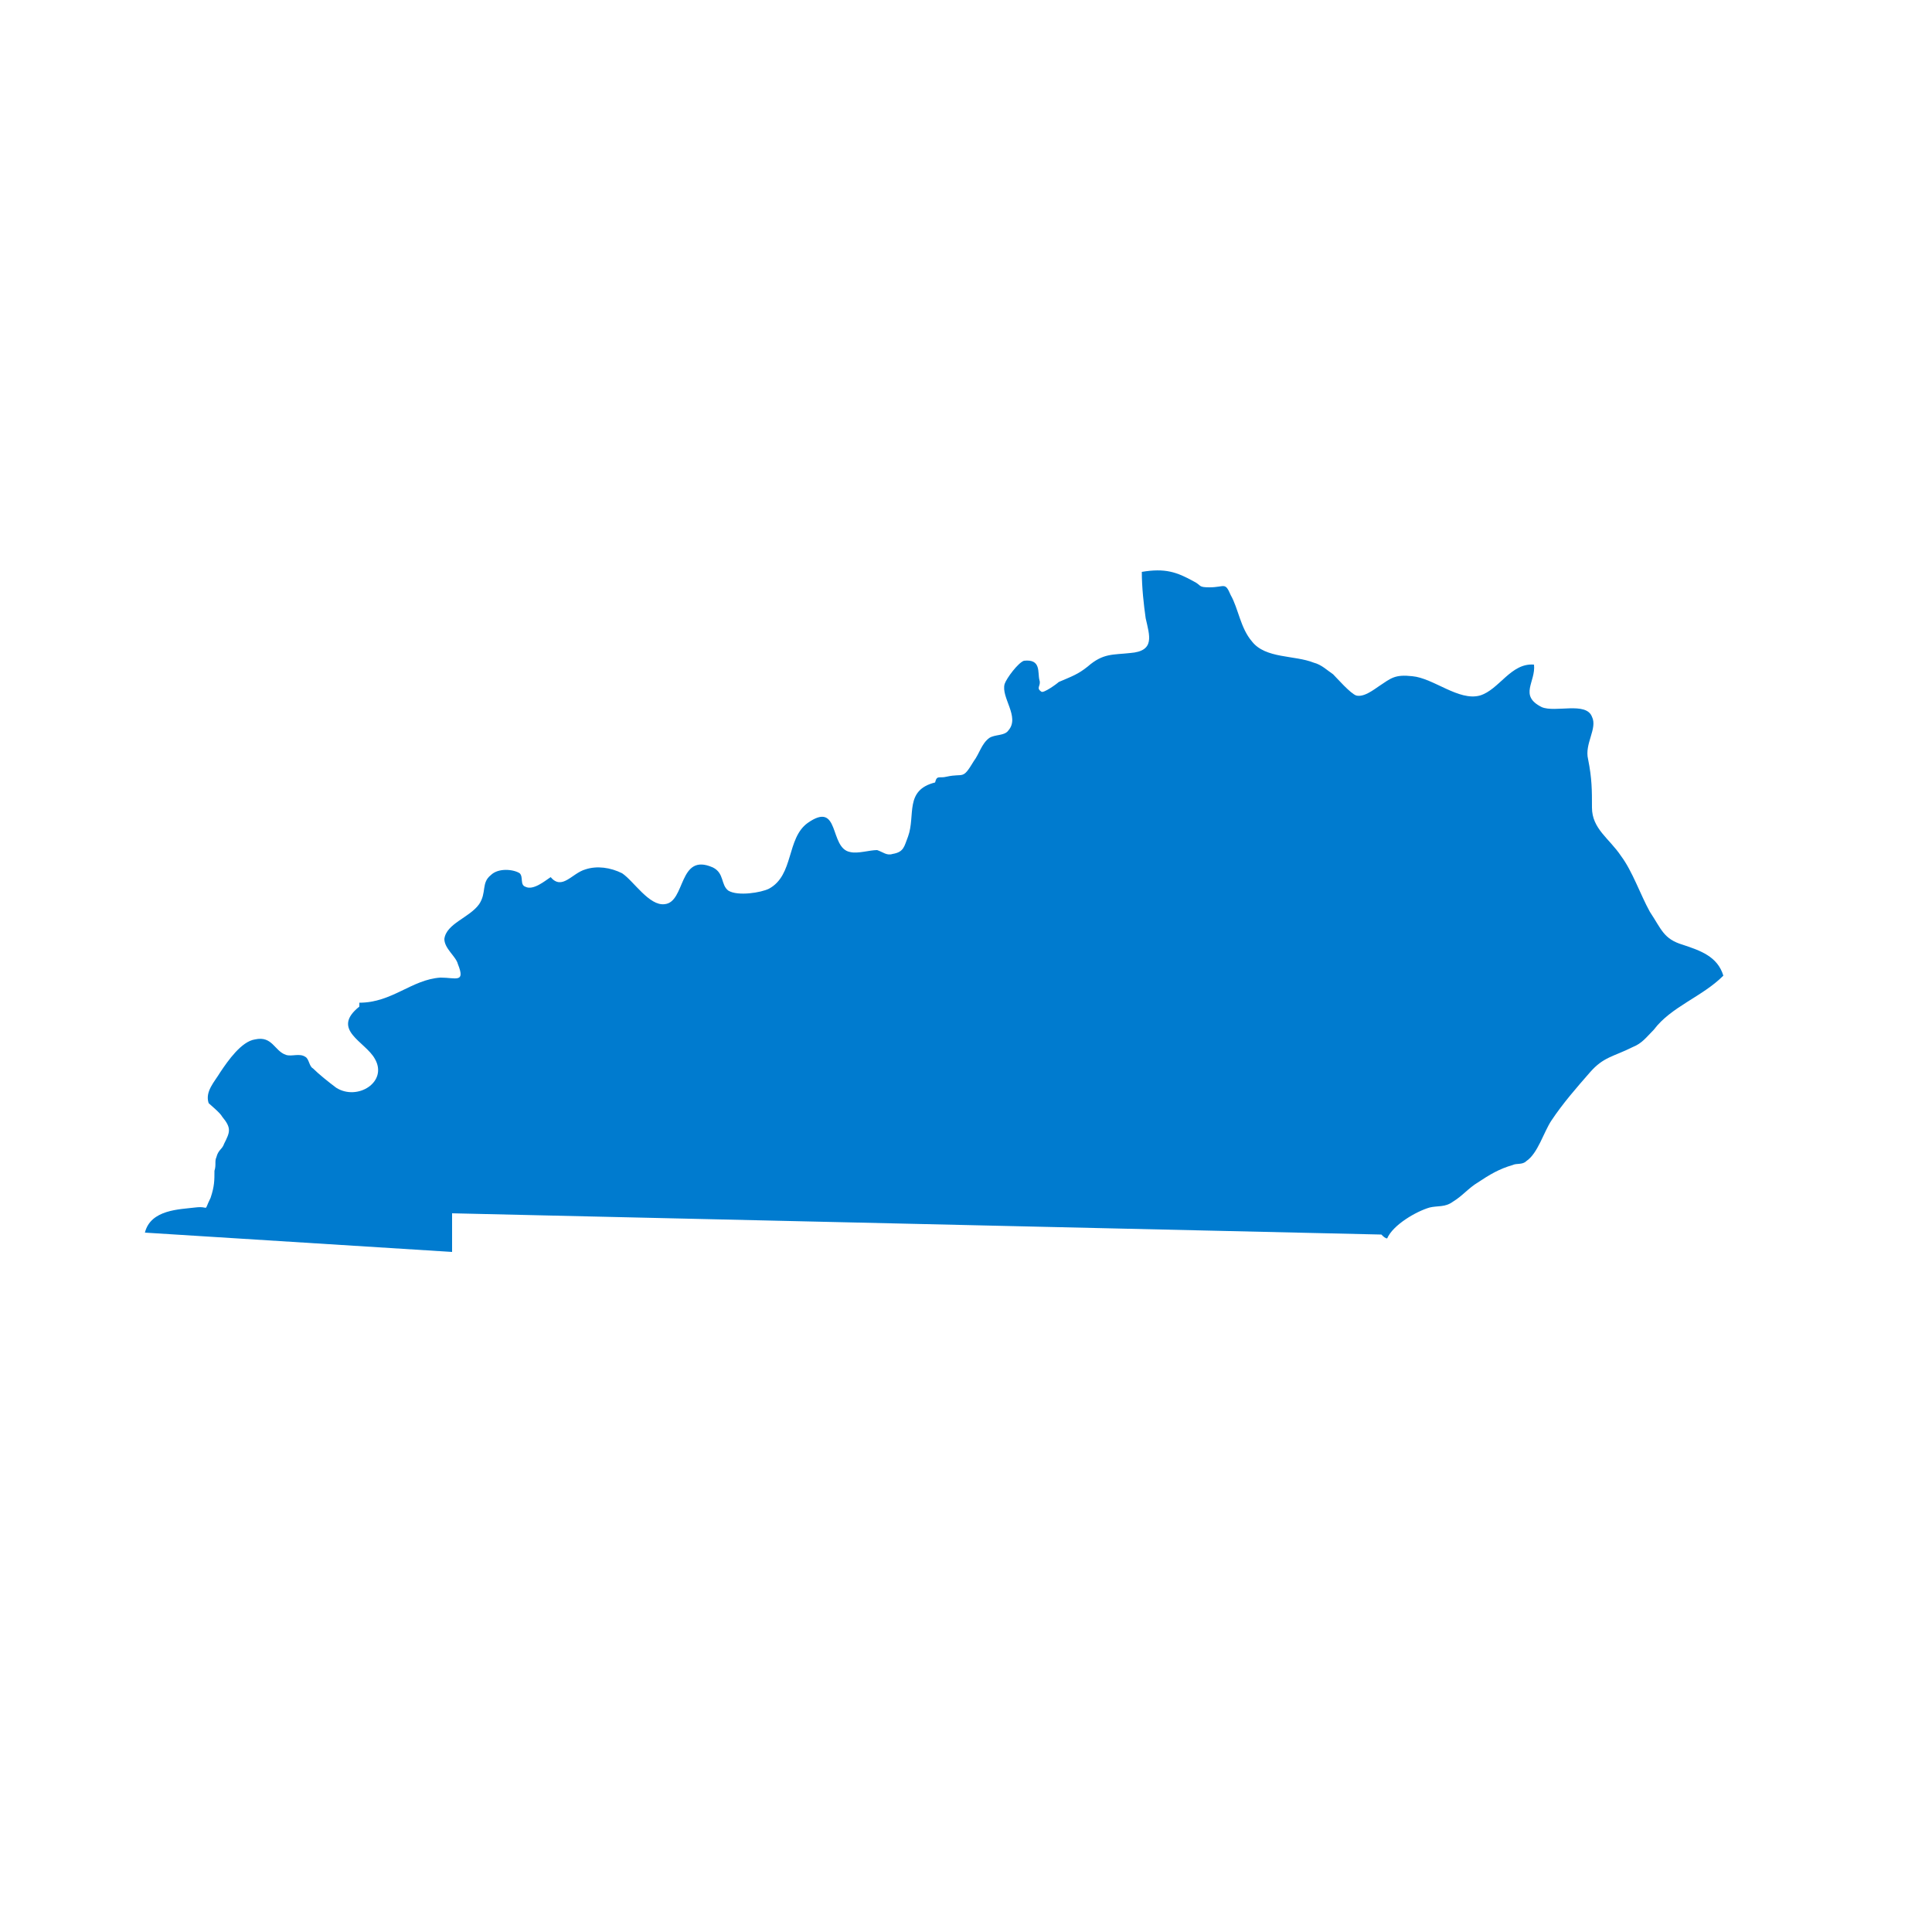 <?xml version="1.0" encoding="utf-8"?>
<!-- Generator: Adobe Illustrator 27.0.0, SVG Export Plug-In . SVG Version: 6.00 Build 0)  -->
<svg version="1.1" id="Layer_1" xmlns="http://www.w3.org/2000/svg" xmlns:xlink="http://www.w3.org/1999/xlink" x="0px" y="0px"
	 viewBox="0 0 100 100" style="enable-background:new 0 0 100 100;" xml:space="preserve">
<style type="text/css">
	.st0{fill:#007BCF;}
</style>
<g id="Layer_2_00000054947534548704802650000000739616782347297471_">
	<path class="st0" d="M23.4,64.8v-2l48.1,1.1c0.1,0.1,0.2,0.2,0.3,0.2c0.3-0.7,1.5-1.4,2.2-1.6c0.4-0.1,0.8,0,1.2-0.3
		c0.5-0.3,0.8-0.7,1.3-1c0.6-0.4,1.1-0.7,1.8-0.9c0.2-0.1,0.5,0,0.7-0.2c0.6-0.4,0.9-1.5,1.3-2.1c0.6-0.9,1.3-1.7,2-2.5
		c0.7-0.8,1.2-0.8,2.2-1.3c0.5-0.2,0.7-0.5,1.1-0.9c0.9-1.2,2.5-1.7,3.6-2.8c-0.3-1-1.2-1.3-2.1-1.6c-1-0.3-1.1-0.8-1.7-1.7
		c-0.5-0.9-0.9-2.1-1.5-2.9c-0.6-0.9-1.5-1.4-1.5-2.5c0-0.9,0-1.5-0.2-2.5c-0.2-0.8,0.5-1.6,0.2-2.2c-0.3-0.8-1.9-0.2-2.6-0.5
		c-1.2-0.6-0.3-1.3-0.4-2.2c-1.2-0.1-1.8,1.3-2.8,1.6c-1.1,0.3-2.4-0.9-3.5-1c-0.9-0.1-1.1,0.1-1.7,0.5c-0.3,0.2-0.8,0.6-1.2,0.5
		c-0.3-0.1-1-0.9-1.2-1.1c-0.3-0.2-0.6-0.5-1-0.6c-1-0.4-2.5-0.2-3.2-1.1c-0.6-0.7-0.7-1.7-1.1-2.4c-0.3-0.7-0.3-0.4-1.1-0.4
		c-0.6,0-0.4-0.1-0.8-0.3c-0.9-0.5-1.5-0.7-2.7-0.5c0,0.8,0.1,1.7,0.2,2.4c0.2,0.9,0.5,1.7-0.8,1.8c-0.9,0.1-1.4,0-2.2,0.7
		c-0.5,0.4-0.8,0.5-1.5,0.8c-0.1,0.1-0.8,0.6-0.9,0.5c-0.3-0.2,0-0.3-0.1-0.6c-0.1-0.4,0.1-1.1-0.8-1c-0.3,0.1-0.9,0.9-1,1.2
		c-0.2,0.7,0.8,1.7,0.2,2.4c-0.2,0.3-0.7,0.2-1,0.4c-0.4,0.3-0.5,0.8-0.8,1.2c-0.6,1-0.5,0.6-1.4,0.8c-0.4,0.1-0.5-0.1-0.6,0.3
		c-1.6,0.4-1,1.7-1.4,2.8c-0.2,0.5-0.2,0.8-0.8,0.9c-0.3,0.1-0.5-0.1-0.8-0.2c-0.4,0-1,0.2-1.4,0.1c-1.1-0.2-0.5-2.7-2.2-1.5
		c-1.1,0.8-0.7,2.7-2,3.4c-0.4,0.2-1.6,0.4-2.1,0.1c-0.4-0.3-0.2-0.9-0.8-1.2c-1.8-0.8-1.4,1.8-2.5,1.9c-0.8,0.1-1.6-1.2-2.2-1.6
		c-0.6-0.3-1.3-0.4-1.9-0.2c-0.7,0.2-1.2,1.1-1.8,0.4c-0.3,0.2-0.9,0.7-1.3,0.5c-0.3-0.1-0.1-0.5-0.3-0.7c-0.3-0.2-1.1-0.3-1.5,0.1
		c-0.5,0.4-0.2,0.9-0.6,1.5c-0.5,0.7-1.7,1-1.8,1.8c0,0.5,0.6,0.9,0.7,1.3c0.4,1-0.1,0.7-0.9,0.7c-1.5,0.1-2.5,1.3-4.2,1.3
		c0,0,0,0.1,0,0.2c-1.5,1.2,0.3,1.8,0.8,2.7c0.7,1.2-0.9,2.2-2,1.5c-0.4-0.3-0.9-0.7-1.2-1c-0.2-0.1-0.2-0.5-0.4-0.6
		c-0.3-0.2-0.7,0-1-0.1c-0.6-0.2-0.7-1-1.6-0.8c-0.7,0.1-1.4,1.1-1.8,1.7c-0.3,0.5-0.8,1-0.6,1.6c0.1,0.1,0.6,0.5,0.7,0.7
		c0.5,0.6,0.4,0.8,0.1,1.4c-0.1,0.3-0.3,0.3-0.4,0.7c-0.1,0.2,0,0.4-0.1,0.7c0,0.5,0,0.8-0.2,1.4c-0.4,0.8,0,0.4-0.8,0.5
		c-0.8,0.1-2.3,0.1-2.6,1.3L23.4,64.8z"/>
</g>
</svg>
